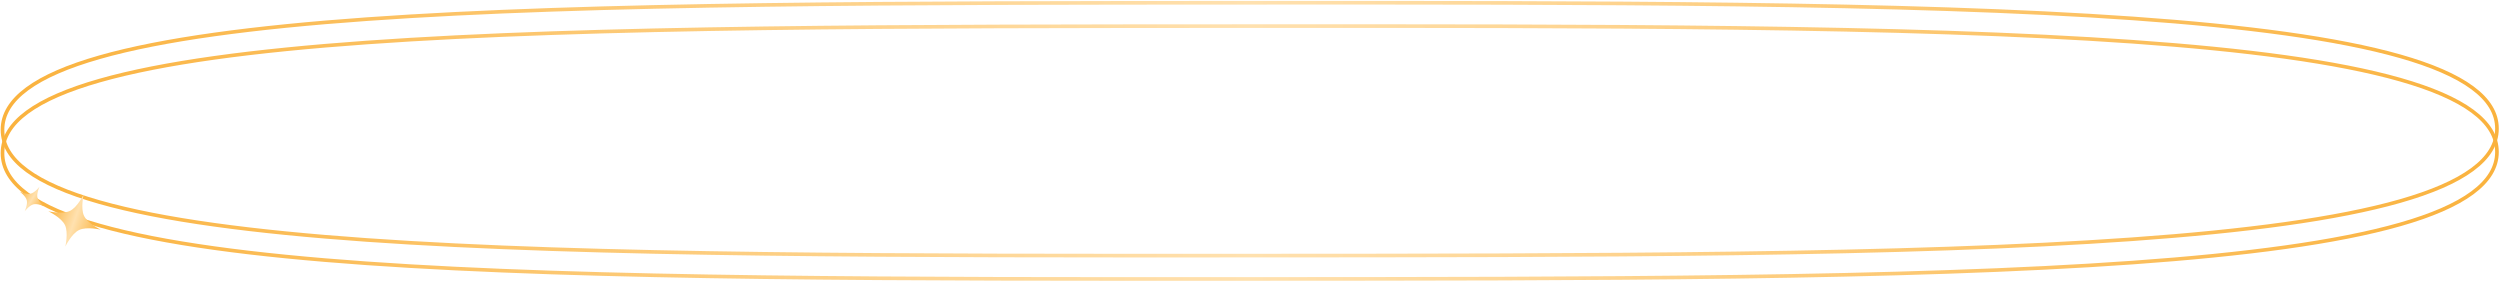 <svg width="687" height="78" viewBox="0 0 687 78" fill="none" xmlns="http://www.w3.org/2000/svg">
<path d="M686.165 41.775C686.159 45.968 683.877 49.691 679.379 53.008C674.872 56.331 668.19 59.204 659.526 61.679C642.202 66.627 617.107 69.939 586.054 72.154C523.955 76.584 438.166 76.62 343.376 76.659C248.585 76.698 162.797 76.734 100.711 72.356C69.663 70.166 44.578 66.875 27.269 61.941C18.611 59.474 11.938 56.606 7.441 53.286C2.951 49.973 0.681 46.253 0.687 42.059C0.693 37.865 2.974 34.143 7.473 30.826C11.98 27.503 18.661 24.629 27.326 22.154C44.65 17.206 69.744 13.894 100.798 11.679C162.897 7.25 248.685 7.214 343.476 7.175C438.266 7.135 524.055 7.1 586.141 11.478C617.188 13.667 642.274 16.958 659.583 21.892C668.241 24.36 674.914 27.228 679.411 30.547C683.9 33.86 686.171 37.581 686.165 41.775Z" stroke="url(#paint0_linear_115_10310)"/>
<path d="M686.165 35.356C686.159 39.55 683.877 43.273 679.379 46.59C674.872 49.913 668.19 52.786 659.526 55.261C642.202 60.209 617.107 63.521 586.054 65.736C523.955 70.166 438.166 70.201 343.376 70.241C248.585 70.28 162.797 70.316 100.711 65.938C69.663 63.748 44.578 60.457 27.269 55.523C18.611 53.056 11.938 50.188 7.441 46.868C2.951 43.555 0.681 39.834 0.687 35.641C0.693 31.447 2.974 27.725 7.473 24.408C11.98 21.085 18.661 18.211 27.326 15.736C44.65 10.788 69.744 7.476 100.798 5.261C162.897 0.832 248.685 0.796 343.476 0.756C438.266 0.717 524.055 0.682 586.141 5.06C617.188 7.249 642.274 10.54 659.583 15.474C668.241 17.942 674.914 20.81 679.411 24.129C683.9 27.442 686.171 31.163 686.165 35.356Z" stroke="url(#paint1_linear_115_10310)"/>
<path d="M22.997 53.397C22.997 53.397 22.093 57.237 23.095 59.324C24.096 61.411 27.657 63.108 27.657 63.108C27.657 63.108 23.817 62.204 21.73 63.205C19.643 64.207 17.946 67.768 17.946 67.768C17.946 67.768 18.85 63.928 17.849 61.841C16.847 59.754 13.286 58.057 13.286 58.057C13.286 58.057 17.126 58.961 19.213 57.959C21.3 56.958 22.997 53.397 22.997 53.397Z" fill="url(#paint2_linear_115_10310)"/>
<path d="M10.859 51.294C10.859 51.294 9.999 53.151 10.29 54.316C10.582 55.481 12.214 56.715 12.214 56.715C12.214 56.715 10.357 55.855 9.192 56.147C8.027 56.438 6.793 58.071 6.793 58.071C6.793 58.071 7.653 56.213 7.362 55.048C7.07 53.883 5.438 52.649 5.438 52.649C5.438 52.649 7.295 53.509 8.46 53.218C9.625 52.927 10.859 51.294 10.859 51.294Z" fill="url(#paint3_linear_115_10310)"/>
<defs>
<linearGradient id="paint0_linear_115_10310" x1="0.187" y1="42.059" x2="686.663" y2="43.048" gradientUnits="userSpaceOnUse">
<stop stop-color="#FAB23D"/>
<stop offset="0.5" stop-color="#FFE1AF"/>
<stop offset="1" stop-color="#FAB23D"/>
</linearGradient>
<linearGradient id="paint1_linear_115_10310" x1="0.187" y1="35.641" x2="686.663" y2="36.629" gradientUnits="userSpaceOnUse">
<stop stop-color="#FAB23D"/>
<stop offset="0.5" stop-color="#FFE1AF"/>
<stop offset="1" stop-color="#FAB23D"/>
</linearGradient>
<linearGradient id="paint2_linear_115_10310" x1="13.286" y1="58.057" x2="27.657" y2="63.108" gradientUnits="userSpaceOnUse">
<stop stop-color="#FAB23D"/>
<stop offset="0.5" stop-color="#FFE1AF"/>
<stop offset="1" stop-color="#FAB23D"/>
</linearGradient>
<linearGradient id="paint3_linear_115_10310" x1="5.438" y1="52.649" x2="12.214" y2="56.715" gradientUnits="userSpaceOnUse">
<stop stop-color="#FAB23D"/>
<stop offset="0.5" stop-color="#FFE1AF"/>
<stop offset="1" stop-color="#FAB23D"/>
</linearGradient>
</defs>
</svg>
